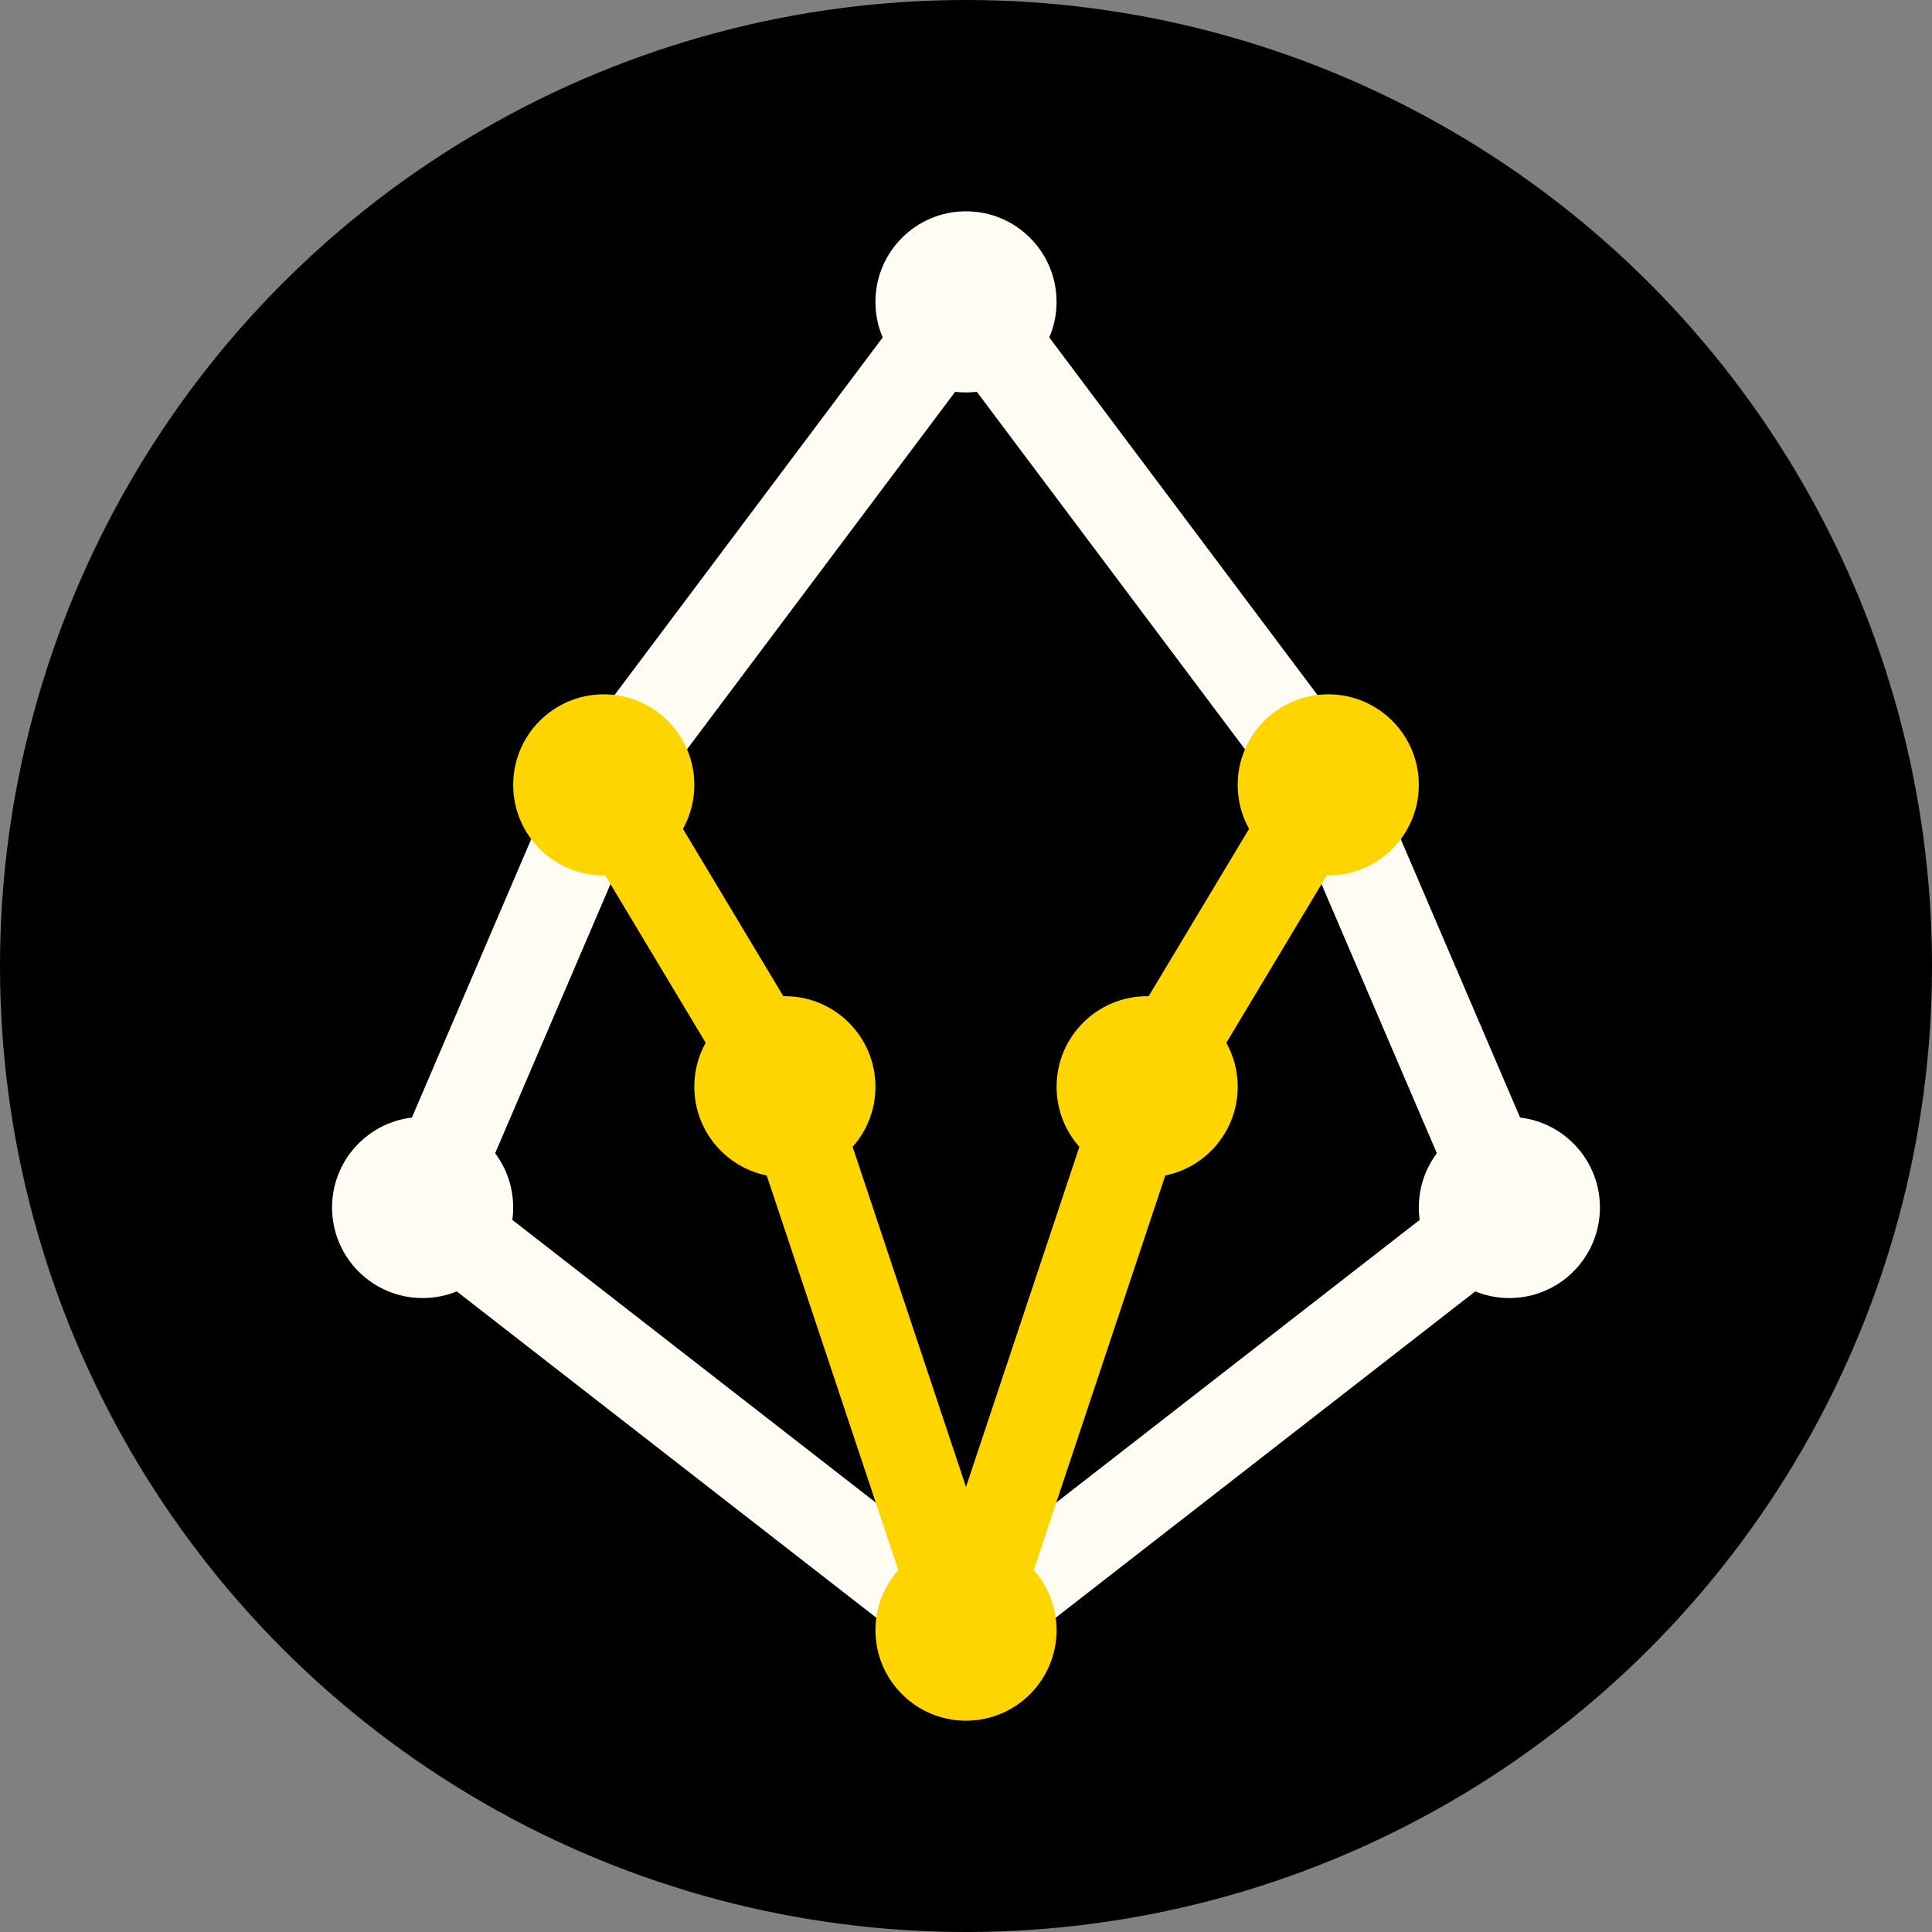 <?xml version="1.0" encoding="UTF-8"?>
<svg
  xmlns="http://www.w3.org/2000/svg"
  width="64"
  height="64"
  viewBox="0 0 64 64"
>
  <rect x="0" y="0" width="64" height="64" fill="#808080" stroke="none"/>
  <!-- Background: circular black -->
  <circle cx="32" cy="32" r="32" fill="#000" />

  <!-- White edges of the outer network -->
  <path d="M32 10 L20 26" stroke="#fffdf3" stroke-width="3" stroke-linecap="round"/>
  <path d="M32 10 L44 26" stroke="#fffdf3" stroke-width="3" stroke-linecap="round"/>
  <path d="M20 26 L14 40" stroke="#fffdf3" stroke-width="3" stroke-linecap="round"/>
  <path d="M44 26 L50 40" stroke="#fffdf3" stroke-width="3" stroke-linecap="round"/>
  <path d="M14 40 L32 54" stroke="#fffdf3" stroke-width="3" stroke-linecap="round"/>
  <path d="M50 40 L32 54" stroke="#fffdf3" stroke-width="3" stroke-linecap="round"/>

  <!-- Yellow “V” shape in the center -->
  <path d="M20 26 L26 36" stroke="#ffd500" stroke-width="3" stroke-linecap="round"/>
  <path d="M26 36 L32 54" stroke="#ffd500" stroke-width="3" stroke-linecap="round"/>
  <path d="M44 26 L38 36" stroke="#ffd500" stroke-width="3" stroke-linecap="round"/>
  <path d="M38 36 L32 54" stroke="#ffd500" stroke-width="3" stroke-linecap="round"/>

  <!-- Nodes -->
  <!-- Top node -->
  <circle cx="32" cy="10" r="3" fill="#fffdf3"/>
  <!-- Second level: now yellow as requested -->
  <circle cx="20" cy="26" r="3" fill="#ffd500"/>
  <circle cx="44" cy="26" r="3" fill="#ffd500"/>
  <!-- Third level -->
  <circle cx="14" cy="40" r="3" fill="#fffdf3"/>
  <circle cx="50" cy="40" r="3" fill="#fffdf3"/>
  <!-- Yellow nodes at V intersections -->
  <circle cx="26" cy="36" r="3" fill="#ffd500"/>
  <circle cx="38" cy="36" r="3" fill="#ffd500"/>
  <!-- Bottom V node -->
  <circle cx="32" cy="54" r="3" fill="#ffd500"/>
</svg>
